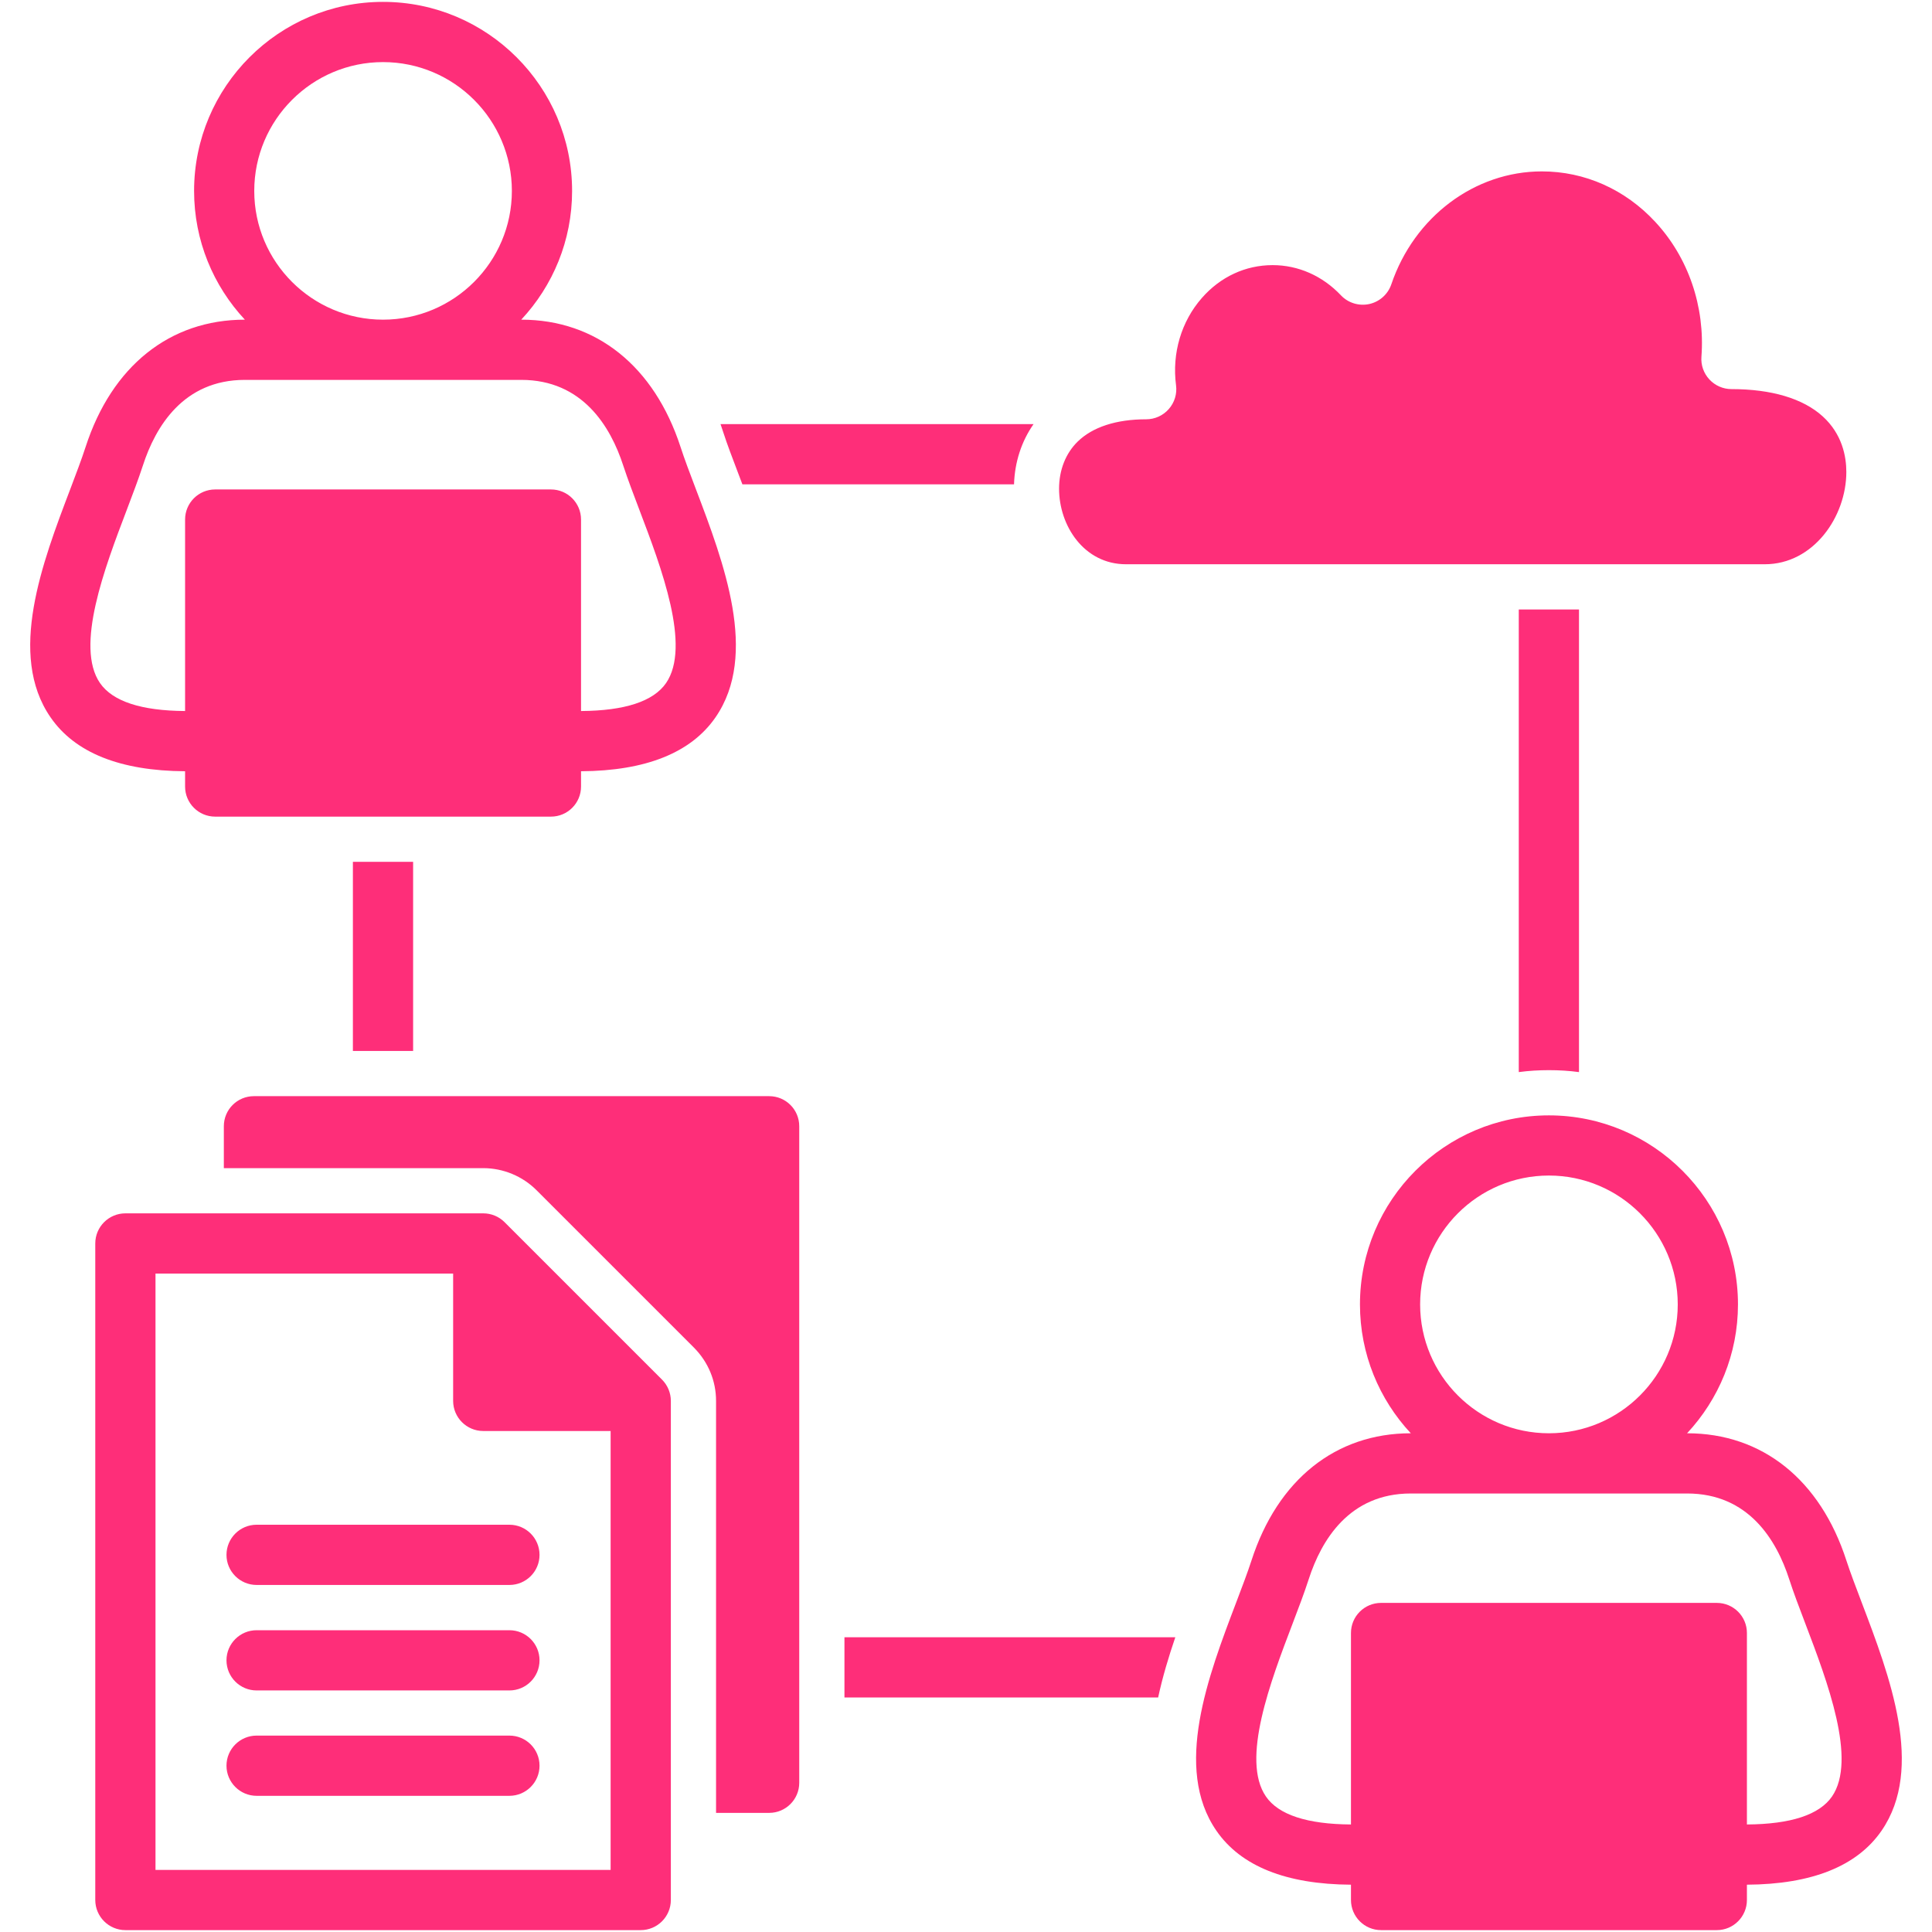 <svg width="35" height="35" viewBox="0 0 35 35" fill="none" xmlns="http://www.w3.org/2000/svg">
<g clip-path="url(#clip0_4167_4643)">
<path d="M33.725 29.027C33.62 28.751 33.521 28.49 33.45 28.273C32.976 26.806 31.924 25.965 30.564 25.965H30.563C31.134 25.353 31.485 24.532 31.485 23.631C31.485 21.742 29.948 20.206 28.06 20.206C26.172 20.206 24.637 21.742 24.637 23.631C24.637 24.532 24.987 25.353 25.558 25.965H25.557C24.197 25.965 23.145 26.806 22.671 28.272C22.6 28.49 22.501 28.751 22.396 29.027C21.887 30.365 21.253 32.03 22.036 33.165C22.479 33.808 23.299 34.136 24.474 34.143V34.42C24.474 34.721 24.718 34.966 25.02 34.966H31.102C31.403 34.966 31.647 34.721 31.647 34.42V34.143C32.822 34.136 33.643 33.808 34.086 33.165C34.868 32.03 34.234 30.365 33.725 29.027ZM28.06 21.296C29.347 21.296 30.394 22.343 30.394 23.631C30.394 24.918 29.347 25.965 28.06 25.965C26.773 25.965 25.727 24.918 25.727 23.631C25.727 22.343 26.773 21.296 28.06 21.296ZM33.188 32.546C32.959 32.877 32.441 33.047 31.647 33.052V29.583C31.647 29.282 31.403 29.038 31.102 29.038H25.019C24.718 29.038 24.474 29.282 24.474 29.583V33.052C23.68 33.047 23.162 32.877 22.934 32.546C22.476 31.882 23.019 30.456 23.416 29.415C23.526 29.126 23.63 28.853 23.709 28.608C23.938 27.9 24.444 27.056 25.557 27.056H30.564C31.677 27.056 32.184 27.9 32.413 28.609C32.492 28.853 32.596 29.126 32.706 29.415C33.102 30.456 33.645 31.882 33.188 32.546ZM3.353 14.249C3.353 14.55 3.597 14.794 3.898 14.794H9.981C10.282 14.794 10.526 14.55 10.526 14.249V13.972C11.7 13.965 12.521 13.636 12.963 12.994C13.746 11.859 13.113 10.193 12.604 8.854C12.499 8.578 12.4 8.317 12.329 8.098C11.851 6.632 10.8 5.791 9.443 5.791H9.443C10.014 5.18 10.364 4.36 10.364 3.459C10.364 1.57 8.827 0.034 6.939 0.034C5.051 0.034 3.516 1.57 3.516 3.459C3.516 4.36 3.866 5.18 4.436 5.791H4.436C3.077 5.791 2.025 6.632 1.55 8.099C1.479 8.318 1.38 8.579 1.275 8.856C0.766 10.194 0.132 11.859 0.915 12.994C1.357 13.637 2.178 13.965 3.353 13.972V14.249H3.353ZM6.939 1.125C8.226 1.125 9.273 2.172 9.273 3.459C9.273 4.745 8.226 5.791 6.939 5.791C5.653 5.791 4.606 4.745 4.606 3.459C4.606 2.172 5.653 1.125 6.939 1.125ZM1.812 12.375C1.355 11.712 1.898 10.285 2.294 9.244C2.404 8.954 2.508 8.68 2.588 8.435C2.817 7.727 3.324 6.882 4.436 6.882H9.443C10.553 6.882 11.061 7.727 11.291 8.435C11.371 8.679 11.475 8.953 11.585 9.242C11.981 10.284 12.523 11.711 12.066 12.375C11.837 12.706 11.319 12.876 10.526 12.881V9.412C10.526 9.111 10.282 8.867 9.981 8.867H3.898C3.597 8.867 3.353 9.111 3.353 9.412V12.881C2.559 12.876 2.041 12.706 1.812 12.375ZM6.393 19.039V15.613H7.484V19.039H6.393ZM13.056 7.692C13.054 7.689 13.053 7.686 13.052 7.683H18.724C18.506 7.994 18.383 8.369 18.37 8.774H13.449C13.422 8.702 13.395 8.632 13.369 8.563C13.268 8.297 13.172 8.046 13.107 7.844C13.091 7.793 13.073 7.742 13.056 7.692ZM27.514 19.422V11.041H28.605V19.422C28.426 19.398 28.245 19.387 28.06 19.387C27.875 19.387 27.693 19.398 27.514 19.422ZM15.298 29.66H21.292C21.172 30.012 21.061 30.379 20.981 30.751H15.298V29.66ZM19.186 8.853C19.186 8.515 19.306 8.212 19.523 8C19.793 7.736 20.222 7.596 20.764 7.596C20.922 7.596 21.071 7.528 21.174 7.41C21.278 7.292 21.326 7.135 21.305 6.979C21.229 6.4 21.4 5.823 21.773 5.398C22.109 5.014 22.564 4.803 23.055 4.803C23.519 4.803 23.959 4.997 24.293 5.351C24.424 5.489 24.619 5.548 24.805 5.508C24.992 5.467 25.144 5.331 25.205 5.151C25.62 3.927 26.716 3.105 27.932 3.105C28.71 3.105 29.44 3.43 29.987 4.02C30.586 4.665 30.891 5.555 30.823 6.463C30.811 6.614 30.864 6.763 30.967 6.874C31.07 6.985 31.215 7.049 31.367 7.049C32.092 7.049 32.663 7.219 33.019 7.542C33.373 7.863 33.448 8.268 33.448 8.55C33.448 9.358 32.854 10.222 31.97 10.222H20.399C19.64 10.222 19.186 9.526 19.186 8.853ZM14.479 20.403V32.297C14.479 32.598 14.235 32.842 13.934 32.842H12.972V31.752V25.378C12.972 25.016 12.83 24.674 12.572 24.414L9.721 21.563C9.468 21.308 9.115 21.162 8.755 21.162H5.146H4.055V20.403C4.055 20.101 4.299 19.858 4.6 19.858H13.934C14.235 19.858 14.479 20.101 14.479 20.403ZM9.14 22.14C9.038 22.038 8.899 21.981 8.755 21.981H2.272C1.971 21.981 1.726 22.225 1.726 22.526V34.42C1.726 34.721 1.971 34.966 2.272 34.966H11.607C11.909 34.966 12.153 34.721 12.153 34.42V25.378C12.153 25.234 12.095 25.095 11.993 24.993L9.14 22.14ZM11.062 33.875H2.817V23.072H8.209V25.378C8.209 25.68 8.454 25.924 8.755 25.924H11.062V33.875ZM4.649 27.622H9.228C9.53 27.622 9.774 27.866 9.774 28.168C9.774 28.469 9.53 28.713 9.228 28.713H4.649C4.348 28.713 4.103 28.469 4.103 28.168C4.103 27.866 4.348 27.622 4.649 27.622ZM9.774 30.078C9.774 30.38 9.53 30.624 9.228 30.624H4.649C4.348 30.624 4.103 30.38 4.103 30.078C4.103 29.777 4.348 29.533 4.649 29.533H9.228C9.53 29.533 9.774 29.777 9.774 30.078ZM9.774 31.987C9.774 32.288 9.53 32.533 9.228 32.533H4.649C4.348 32.533 4.103 32.288 4.103 31.987C4.103 31.686 4.348 31.442 4.649 31.442H9.228C9.53 31.442 9.774 31.686 9.774 31.987Z" fill="#FE2E79"/>
</g>
<defs>
<clipPath id="clip0_4167_4643">
<rect width="35" height="35" fill="white"/>
</clipPath>
</defs>
</svg>
